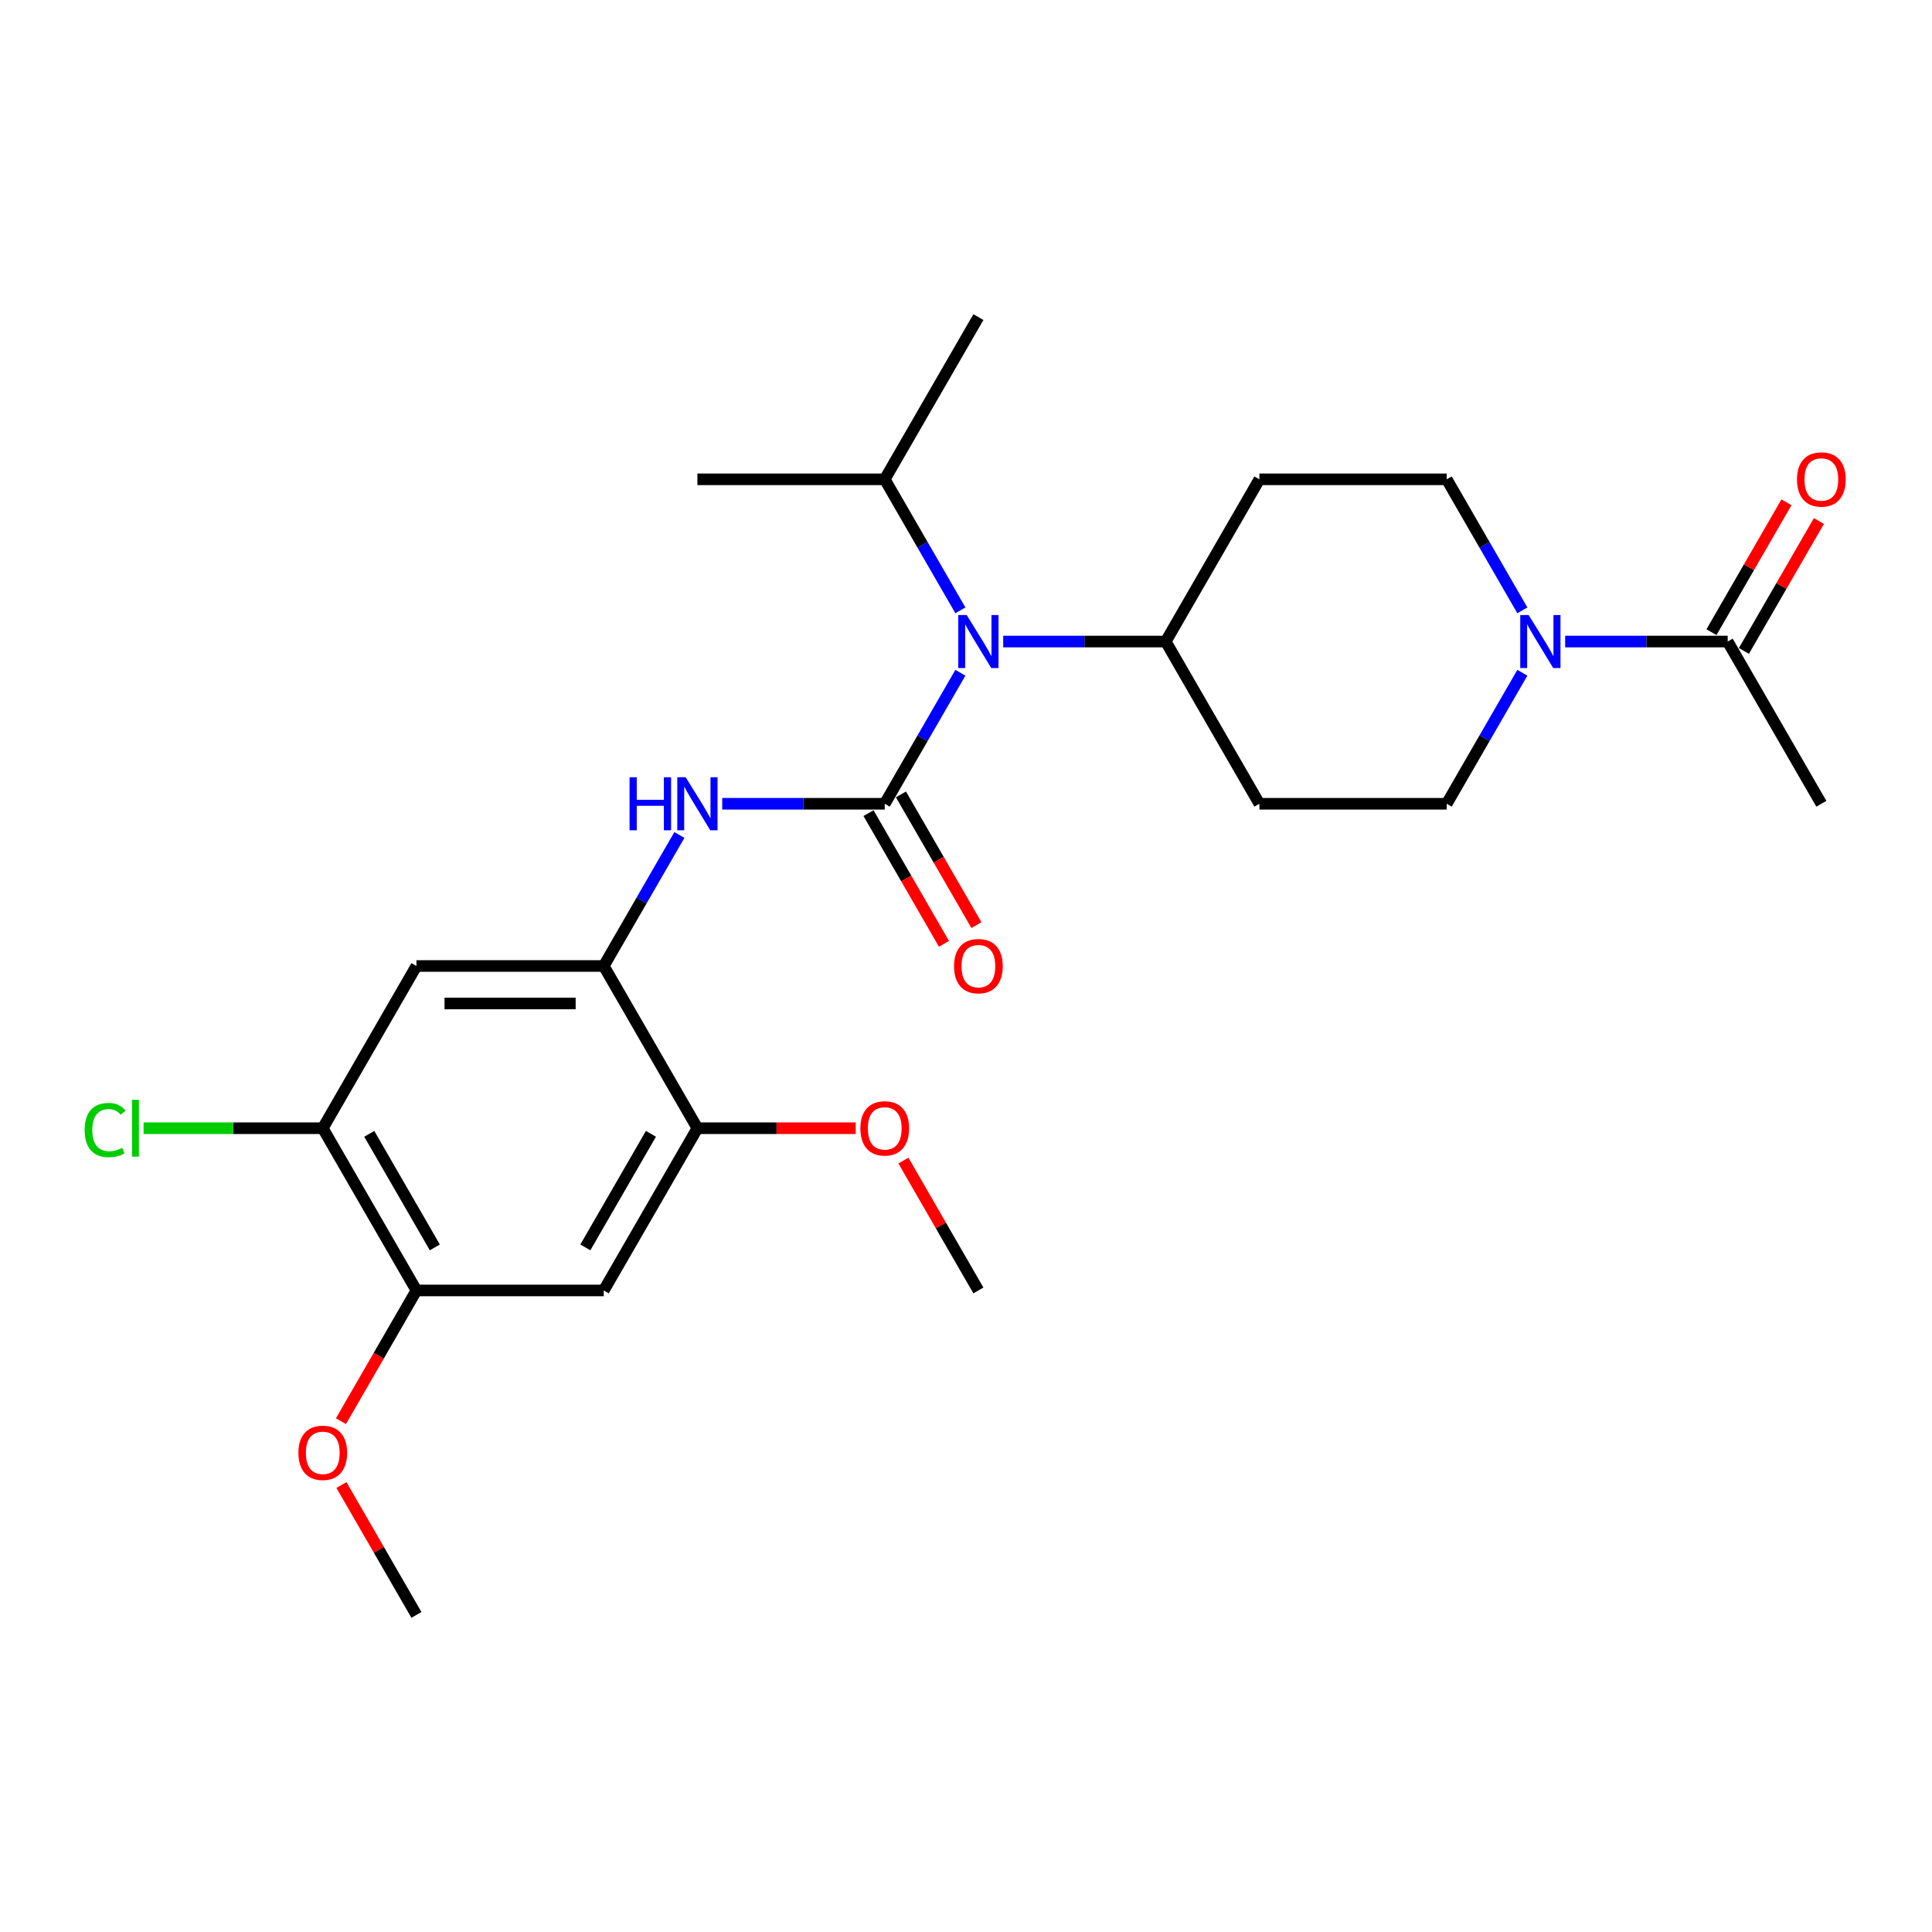 <?xml version='1.0' encoding='iso-8859-1'?>
<svg version='1.1' baseProfile='full'
              xmlns='http://www.w3.org/2000/svg'
                      xmlns:rdkit='http://www.rdkit.org/xml'
                      xmlns:xlink='http://www.w3.org/1999/xlink'
                  xml:space='preserve'
width='1000px' height='1000px' viewBox='0 0 1000 1000'>
<!-- END OF HEADER -->
<rect style='opacity:1.0;fill:#FFFFFF;stroke:none' width='1000' height='1000' x='0' y='0'> </rect>
<path class='bond-0' d='M 457.939,416.032 L 415.879,416.032' style='fill:none;fill-rule:evenodd;stroke:#000000;stroke-width:6px;stroke-linecap:butt;stroke-linejoin:miter;stroke-opacity:1' />
<path class='bond-0' d='M 415.879,416.032 L 373.818,416.032' style='fill:none;fill-rule:evenodd;stroke:#0000FF;stroke-width:6px;stroke-linecap:butt;stroke-linejoin:miter;stroke-opacity:1' />
<path class='bond-3' d='M 457.939,416.032 L 477.515,382.125' style='fill:none;fill-rule:evenodd;stroke:#000000;stroke-width:6px;stroke-linecap:butt;stroke-linejoin:miter;stroke-opacity:1' />
<path class='bond-3' d='M 477.515,382.125 L 497.092,348.217' style='fill:none;fill-rule:evenodd;stroke:#0000FF;stroke-width:6px;stroke-linecap:butt;stroke-linejoin:miter;stroke-opacity:1' />
<path class='bond-10' d='M 449.542,420.88 L 469.074,454.71' style='fill:none;fill-rule:evenodd;stroke:#000000;stroke-width:6px;stroke-linecap:butt;stroke-linejoin:miter;stroke-opacity:1' />
<path class='bond-10' d='M 469.074,454.71 L 488.605,488.54' style='fill:none;fill-rule:evenodd;stroke:#FF0000;stroke-width:6px;stroke-linecap:butt;stroke-linejoin:miter;stroke-opacity:1' />
<path class='bond-10' d='M 466.336,411.184 L 485.867,445.014' style='fill:none;fill-rule:evenodd;stroke:#000000;stroke-width:6px;stroke-linecap:butt;stroke-linejoin:miter;stroke-opacity:1' />
<path class='bond-10' d='M 485.867,445.014 L 505.399,478.844' style='fill:none;fill-rule:evenodd;stroke:#FF0000;stroke-width:6px;stroke-linecap:butt;stroke-linejoin:miter;stroke-opacity:1' />
<path class='bond-2' d='M 351.655,432.185 L 332.079,466.093' style='fill:none;fill-rule:evenodd;stroke:#0000FF;stroke-width:6px;stroke-linecap:butt;stroke-linejoin:miter;stroke-opacity:1' />
<path class='bond-2' d='M 332.079,466.093 L 312.502,500' style='fill:none;fill-rule:evenodd;stroke:#000000;stroke-width:6px;stroke-linecap:butt;stroke-linejoin:miter;stroke-opacity:1' />
<path class='bond-1' d='M 787.965,348.217 L 768.389,382.125' style='fill:none;fill-rule:evenodd;stroke:#0000FF;stroke-width:6px;stroke-linecap:butt;stroke-linejoin:miter;stroke-opacity:1' />
<path class='bond-1' d='M 768.389,382.125 L 748.812,416.032' style='fill:none;fill-rule:evenodd;stroke:#000000;stroke-width:6px;stroke-linecap:butt;stroke-linejoin:miter;stroke-opacity:1' />
<path class='bond-5' d='M 810.128,332.064 L 852.189,332.064' style='fill:none;fill-rule:evenodd;stroke:#0000FF;stroke-width:6px;stroke-linecap:butt;stroke-linejoin:miter;stroke-opacity:1' />
<path class='bond-5' d='M 852.189,332.064 L 894.249,332.064' style='fill:none;fill-rule:evenodd;stroke:#000000;stroke-width:6px;stroke-linecap:butt;stroke-linejoin:miter;stroke-opacity:1' />
<path class='bond-26' d='M 787.965,315.911 L 768.389,282.004' style='fill:none;fill-rule:evenodd;stroke:#0000FF;stroke-width:6px;stroke-linecap:butt;stroke-linejoin:miter;stroke-opacity:1' />
<path class='bond-26' d='M 768.389,282.004 L 748.812,248.096' style='fill:none;fill-rule:evenodd;stroke:#000000;stroke-width:6px;stroke-linecap:butt;stroke-linejoin:miter;stroke-opacity:1' />
<path class='bond-4' d='M 312.502,500 L 215.544,500' style='fill:none;fill-rule:evenodd;stroke:#000000;stroke-width:6px;stroke-linecap:butt;stroke-linejoin:miter;stroke-opacity:1' />
<path class='bond-4' d='M 297.958,519.392 L 230.088,519.392' style='fill:none;fill-rule:evenodd;stroke:#000000;stroke-width:6px;stroke-linecap:butt;stroke-linejoin:miter;stroke-opacity:1' />
<path class='bond-7' d='M 312.502,500 L 360.981,583.968' style='fill:none;fill-rule:evenodd;stroke:#000000;stroke-width:6px;stroke-linecap:butt;stroke-linejoin:miter;stroke-opacity:1' />
<path class='bond-11' d='M 519.255,332.064 L 561.315,332.064' style='fill:none;fill-rule:evenodd;stroke:#0000FF;stroke-width:6px;stroke-linecap:butt;stroke-linejoin:miter;stroke-opacity:1' />
<path class='bond-11' d='M 561.315,332.064 L 603.376,332.064' style='fill:none;fill-rule:evenodd;stroke:#000000;stroke-width:6px;stroke-linecap:butt;stroke-linejoin:miter;stroke-opacity:1' />
<path class='bond-17' d='M 497.092,315.911 L 477.515,282.004' style='fill:none;fill-rule:evenodd;stroke:#0000FF;stroke-width:6px;stroke-linecap:butt;stroke-linejoin:miter;stroke-opacity:1' />
<path class='bond-17' d='M 477.515,282.004 L 457.939,248.096' style='fill:none;fill-rule:evenodd;stroke:#000000;stroke-width:6px;stroke-linecap:butt;stroke-linejoin:miter;stroke-opacity:1' />
<path class='bond-8' d='M 215.544,500 L 167.065,583.968' style='fill:none;fill-rule:evenodd;stroke:#000000;stroke-width:6px;stroke-linecap:butt;stroke-linejoin:miter;stroke-opacity:1' />
<path class='bond-16' d='M 902.646,336.912 L 922.054,303.295' style='fill:none;fill-rule:evenodd;stroke:#000000;stroke-width:6px;stroke-linecap:butt;stroke-linejoin:miter;stroke-opacity:1' />
<path class='bond-16' d='M 922.054,303.295 L 941.463,269.679' style='fill:none;fill-rule:evenodd;stroke:#FF0000;stroke-width:6px;stroke-linecap:butt;stroke-linejoin:miter;stroke-opacity:1' />
<path class='bond-16' d='M 885.852,327.216 L 905.261,293.6' style='fill:none;fill-rule:evenodd;stroke:#000000;stroke-width:6px;stroke-linecap:butt;stroke-linejoin:miter;stroke-opacity:1' />
<path class='bond-16' d='M 905.261,293.6 L 924.669,259.983' style='fill:none;fill-rule:evenodd;stroke:#FF0000;stroke-width:6px;stroke-linecap:butt;stroke-linejoin:miter;stroke-opacity:1' />
<path class='bond-21' d='M 894.249,332.064 L 942.728,416.032' style='fill:none;fill-rule:evenodd;stroke:#000000;stroke-width:6px;stroke-linecap:butt;stroke-linejoin:miter;stroke-opacity:1' />
<path class='bond-6' d='M 312.502,667.936 L 360.981,583.968' style='fill:none;fill-rule:evenodd;stroke:#000000;stroke-width:6px;stroke-linecap:butt;stroke-linejoin:miter;stroke-opacity:1' />
<path class='bond-6' d='M 302.98,645.645 L 336.916,586.867' style='fill:none;fill-rule:evenodd;stroke:#000000;stroke-width:6px;stroke-linecap:butt;stroke-linejoin:miter;stroke-opacity:1' />
<path class='bond-9' d='M 312.502,667.936 L 215.544,667.936' style='fill:none;fill-rule:evenodd;stroke:#000000;stroke-width:6px;stroke-linecap:butt;stroke-linejoin:miter;stroke-opacity:1' />
<path class='bond-19' d='M 360.981,583.968 L 401.946,583.968' style='fill:none;fill-rule:evenodd;stroke:#000000;stroke-width:6px;stroke-linecap:butt;stroke-linejoin:miter;stroke-opacity:1' />
<path class='bond-19' d='M 401.946,583.968 L 442.91,583.968' style='fill:none;fill-rule:evenodd;stroke:#FF0000;stroke-width:6px;stroke-linecap:butt;stroke-linejoin:miter;stroke-opacity:1' />
<path class='bond-18' d='M 167.065,583.968 L 120.69,583.968' style='fill:none;fill-rule:evenodd;stroke:#000000;stroke-width:6px;stroke-linecap:butt;stroke-linejoin:miter;stroke-opacity:1' />
<path class='bond-18' d='M 120.69,583.968 L 74.316,583.968' style='fill:none;fill-rule:evenodd;stroke:#00CC00;stroke-width:6px;stroke-linecap:butt;stroke-linejoin:miter;stroke-opacity:1' />
<path class='bond-27' d='M 167.065,583.968 L 215.544,667.936' style='fill:none;fill-rule:evenodd;stroke:#000000;stroke-width:6px;stroke-linecap:butt;stroke-linejoin:miter;stroke-opacity:1' />
<path class='bond-27' d='M 191.131,586.867 L 225.066,645.645' style='fill:none;fill-rule:evenodd;stroke:#000000;stroke-width:6px;stroke-linecap:butt;stroke-linejoin:miter;stroke-opacity:1' />
<path class='bond-20' d='M 215.544,667.936 L 196.013,701.766' style='fill:none;fill-rule:evenodd;stroke:#000000;stroke-width:6px;stroke-linecap:butt;stroke-linejoin:miter;stroke-opacity:1' />
<path class='bond-20' d='M 196.013,701.766 L 176.481,735.596' style='fill:none;fill-rule:evenodd;stroke:#FF0000;stroke-width:6px;stroke-linecap:butt;stroke-linejoin:miter;stroke-opacity:1' />
<path class='bond-12' d='M 603.376,332.064 L 651.855,248.096' style='fill:none;fill-rule:evenodd;stroke:#000000;stroke-width:6px;stroke-linecap:butt;stroke-linejoin:miter;stroke-opacity:1' />
<path class='bond-13' d='M 603.376,332.064 L 651.855,416.032' style='fill:none;fill-rule:evenodd;stroke:#000000;stroke-width:6px;stroke-linecap:butt;stroke-linejoin:miter;stroke-opacity:1' />
<path class='bond-15' d='M 651.855,248.096 L 748.812,248.096' style='fill:none;fill-rule:evenodd;stroke:#000000;stroke-width:6px;stroke-linecap:butt;stroke-linejoin:miter;stroke-opacity:1' />
<path class='bond-14' d='M 651.855,416.032 L 748.812,416.032' style='fill:none;fill-rule:evenodd;stroke:#000000;stroke-width:6px;stroke-linecap:butt;stroke-linejoin:miter;stroke-opacity:1' />
<path class='bond-22' d='M 457.939,248.096 L 360.981,248.096' style='fill:none;fill-rule:evenodd;stroke:#000000;stroke-width:6px;stroke-linecap:butt;stroke-linejoin:miter;stroke-opacity:1' />
<path class='bond-23' d='M 457.939,248.096 L 506.418,164.128' style='fill:none;fill-rule:evenodd;stroke:#000000;stroke-width:6px;stroke-linecap:butt;stroke-linejoin:miter;stroke-opacity:1' />
<path class='bond-25' d='M 467.601,600.703 L 487.009,634.319' style='fill:none;fill-rule:evenodd;stroke:#FF0000;stroke-width:6px;stroke-linecap:butt;stroke-linejoin:miter;stroke-opacity:1' />
<path class='bond-25' d='M 487.009,634.319 L 506.418,667.936' style='fill:none;fill-rule:evenodd;stroke:#000000;stroke-width:6px;stroke-linecap:butt;stroke-linejoin:miter;stroke-opacity:1' />
<path class='bond-24' d='M 176.727,768.639 L 196.136,802.255' style='fill:none;fill-rule:evenodd;stroke:#FF0000;stroke-width:6px;stroke-linecap:butt;stroke-linejoin:miter;stroke-opacity:1' />
<path class='bond-24' d='M 196.136,802.255 L 215.544,835.872' style='fill:none;fill-rule:evenodd;stroke:#000000;stroke-width:6px;stroke-linecap:butt;stroke-linejoin:miter;stroke-opacity:1' />
<path  class='atom-1' d='M 325.863 402.303
L 329.586 402.303
L 329.586 413.977
L 343.626 413.977
L 343.626 402.303
L 347.349 402.303
L 347.349 429.761
L 343.626 429.761
L 343.626 417.079
L 329.586 417.079
L 329.586 429.761
L 325.863 429.761
L 325.863 402.303
' fill='#0000FF'/>
<path  class='atom-1' d='M 354.911 402.303
L 363.909 416.847
Q 364.801 418.281, 366.236 420.88
Q 367.671 423.478, 367.749 423.634
L 367.749 402.303
L 371.394 402.303
L 371.394 429.761
L 367.632 429.761
L 357.975 413.86
Q 356.851 411.999, 355.648 409.866
Q 354.485 407.732, 354.136 407.073
L 354.136 429.761
L 350.568 429.761
L 350.568 402.303
L 354.911 402.303
' fill='#0000FF'/>
<path  class='atom-2' d='M 791.222 318.335
L 800.219 332.879
Q 801.111 334.314, 802.546 336.912
Q 803.981 339.51, 804.059 339.666
L 804.059 318.335
L 807.705 318.335
L 807.705 345.793
L 803.943 345.793
L 794.286 329.892
Q 793.161 328.031, 791.959 325.898
Q 790.795 323.765, 790.446 323.105
L 790.446 345.793
L 786.878 345.793
L 786.878 318.335
L 791.222 318.335
' fill='#0000FF'/>
<path  class='atom-4' d='M 500.348 318.335
L 509.346 332.879
Q 510.238 334.314, 511.673 336.912
Q 513.108 339.51, 513.185 339.666
L 513.185 318.335
L 516.831 318.335
L 516.831 345.793
L 513.069 345.793
L 503.412 329.892
Q 502.287 328.031, 501.085 325.898
Q 499.922 323.765, 499.573 323.105
L 499.573 345.793
L 496.005 345.793
L 496.005 318.335
L 500.348 318.335
' fill='#0000FF'/>
<path  class='atom-11' d='M 493.813 500.078
Q 493.813 493.484, 497.071 489.8
Q 500.329 486.116, 506.418 486.116
Q 512.507 486.116, 515.765 489.8
Q 519.022 493.484, 519.022 500.078
Q 519.022 506.748, 515.726 510.549
Q 512.429 514.311, 506.418 514.311
Q 500.368 514.311, 497.071 510.549
Q 493.813 506.787, 493.813 500.078
M 506.418 511.208
Q 510.606 511.208, 512.856 508.416
Q 515.144 505.585, 515.144 500.078
Q 515.144 494.687, 512.856 491.972
Q 510.606 489.218, 506.418 489.218
Q 502.229 489.218, 499.941 491.933
Q 497.692 494.648, 497.692 500.078
Q 497.692 505.624, 499.941 508.416
Q 502.229 511.208, 506.418 511.208
' fill='#FF0000'/>
<path  class='atom-17' d='M 930.123 248.174
Q 930.123 241.581, 933.381 237.896
Q 936.639 234.212, 942.728 234.212
Q 948.817 234.212, 952.075 237.896
Q 955.333 241.581, 955.333 248.174
Q 955.333 254.844, 952.036 258.645
Q 948.739 262.407, 942.728 262.407
Q 936.678 262.407, 933.381 258.645
Q 930.123 254.883, 930.123 248.174
M 942.728 259.305
Q 946.917 259.305, 949.166 256.512
Q 951.454 253.681, 951.454 248.174
Q 951.454 242.783, 949.166 240.068
Q 946.917 237.314, 942.728 237.314
Q 938.539 237.314, 936.251 240.029
Q 934.002 242.744, 934.002 248.174
Q 934.002 253.72, 936.251 256.512
Q 938.539 259.305, 942.728 259.305
' fill='#FF0000'/>
<path  class='atom-19' d='M 43.813 584.918
Q 43.813 578.092, 46.993 574.524
Q 50.212 570.917, 56.301 570.917
Q 61.963 570.917, 64.988 574.912
L 62.428 577.006
Q 60.218 574.098, 56.301 574.098
Q 52.151 574.098, 49.94 576.89
Q 47.769 579.644, 47.769 584.918
Q 47.769 590.348, 50.018 593.14
Q 52.306 595.933, 56.727 595.933
Q 59.752 595.933, 63.282 594.11
L 64.368 597.018
Q 62.933 597.949, 60.761 598.492
Q 58.589 599.035, 56.184 599.035
Q 50.212 599.035, 46.993 595.39
Q 43.813 591.744, 43.813 584.918
' fill='#00CC00'/>
<path  class='atom-19' d='M 68.323 569.25
L 71.892 569.25
L 71.892 598.686
L 68.323 598.686
L 68.323 569.25
' fill='#00CC00'/>
<path  class='atom-20' d='M 445.334 584.046
Q 445.334 577.452, 448.592 573.768
Q 451.85 570.084, 457.939 570.084
Q 464.028 570.084, 467.286 573.768
Q 470.543 577.452, 470.543 584.046
Q 470.543 590.716, 467.247 594.517
Q 463.95 598.279, 457.939 598.279
Q 451.889 598.279, 448.592 594.517
Q 445.334 590.755, 445.334 584.046
M 457.939 595.176
Q 462.127 595.176, 464.377 592.384
Q 466.665 589.553, 466.665 584.046
Q 466.665 578.655, 464.377 575.94
Q 462.127 573.186, 457.939 573.186
Q 453.75 573.186, 451.462 575.901
Q 449.213 578.616, 449.213 584.046
Q 449.213 589.591, 451.462 592.384
Q 453.75 595.176, 457.939 595.176
' fill='#FF0000'/>
<path  class='atom-21' d='M 154.461 751.981
Q 154.461 745.388, 157.719 741.704
Q 160.976 738.019, 167.065 738.019
Q 173.154 738.019, 176.412 741.704
Q 179.67 745.388, 179.67 751.981
Q 179.67 758.652, 176.373 762.453
Q 173.077 766.215, 167.065 766.215
Q 161.015 766.215, 157.719 762.453
Q 154.461 758.691, 154.461 751.981
M 167.065 763.112
Q 171.254 763.112, 173.503 760.32
Q 175.792 757.489, 175.792 751.981
Q 175.792 746.591, 173.503 743.876
Q 171.254 741.122, 167.065 741.122
Q 162.877 741.122, 160.589 743.837
Q 158.339 746.552, 158.339 751.981
Q 158.339 757.527, 160.589 760.32
Q 162.877 763.112, 167.065 763.112
' fill='#FF0000'/>
</svg>
